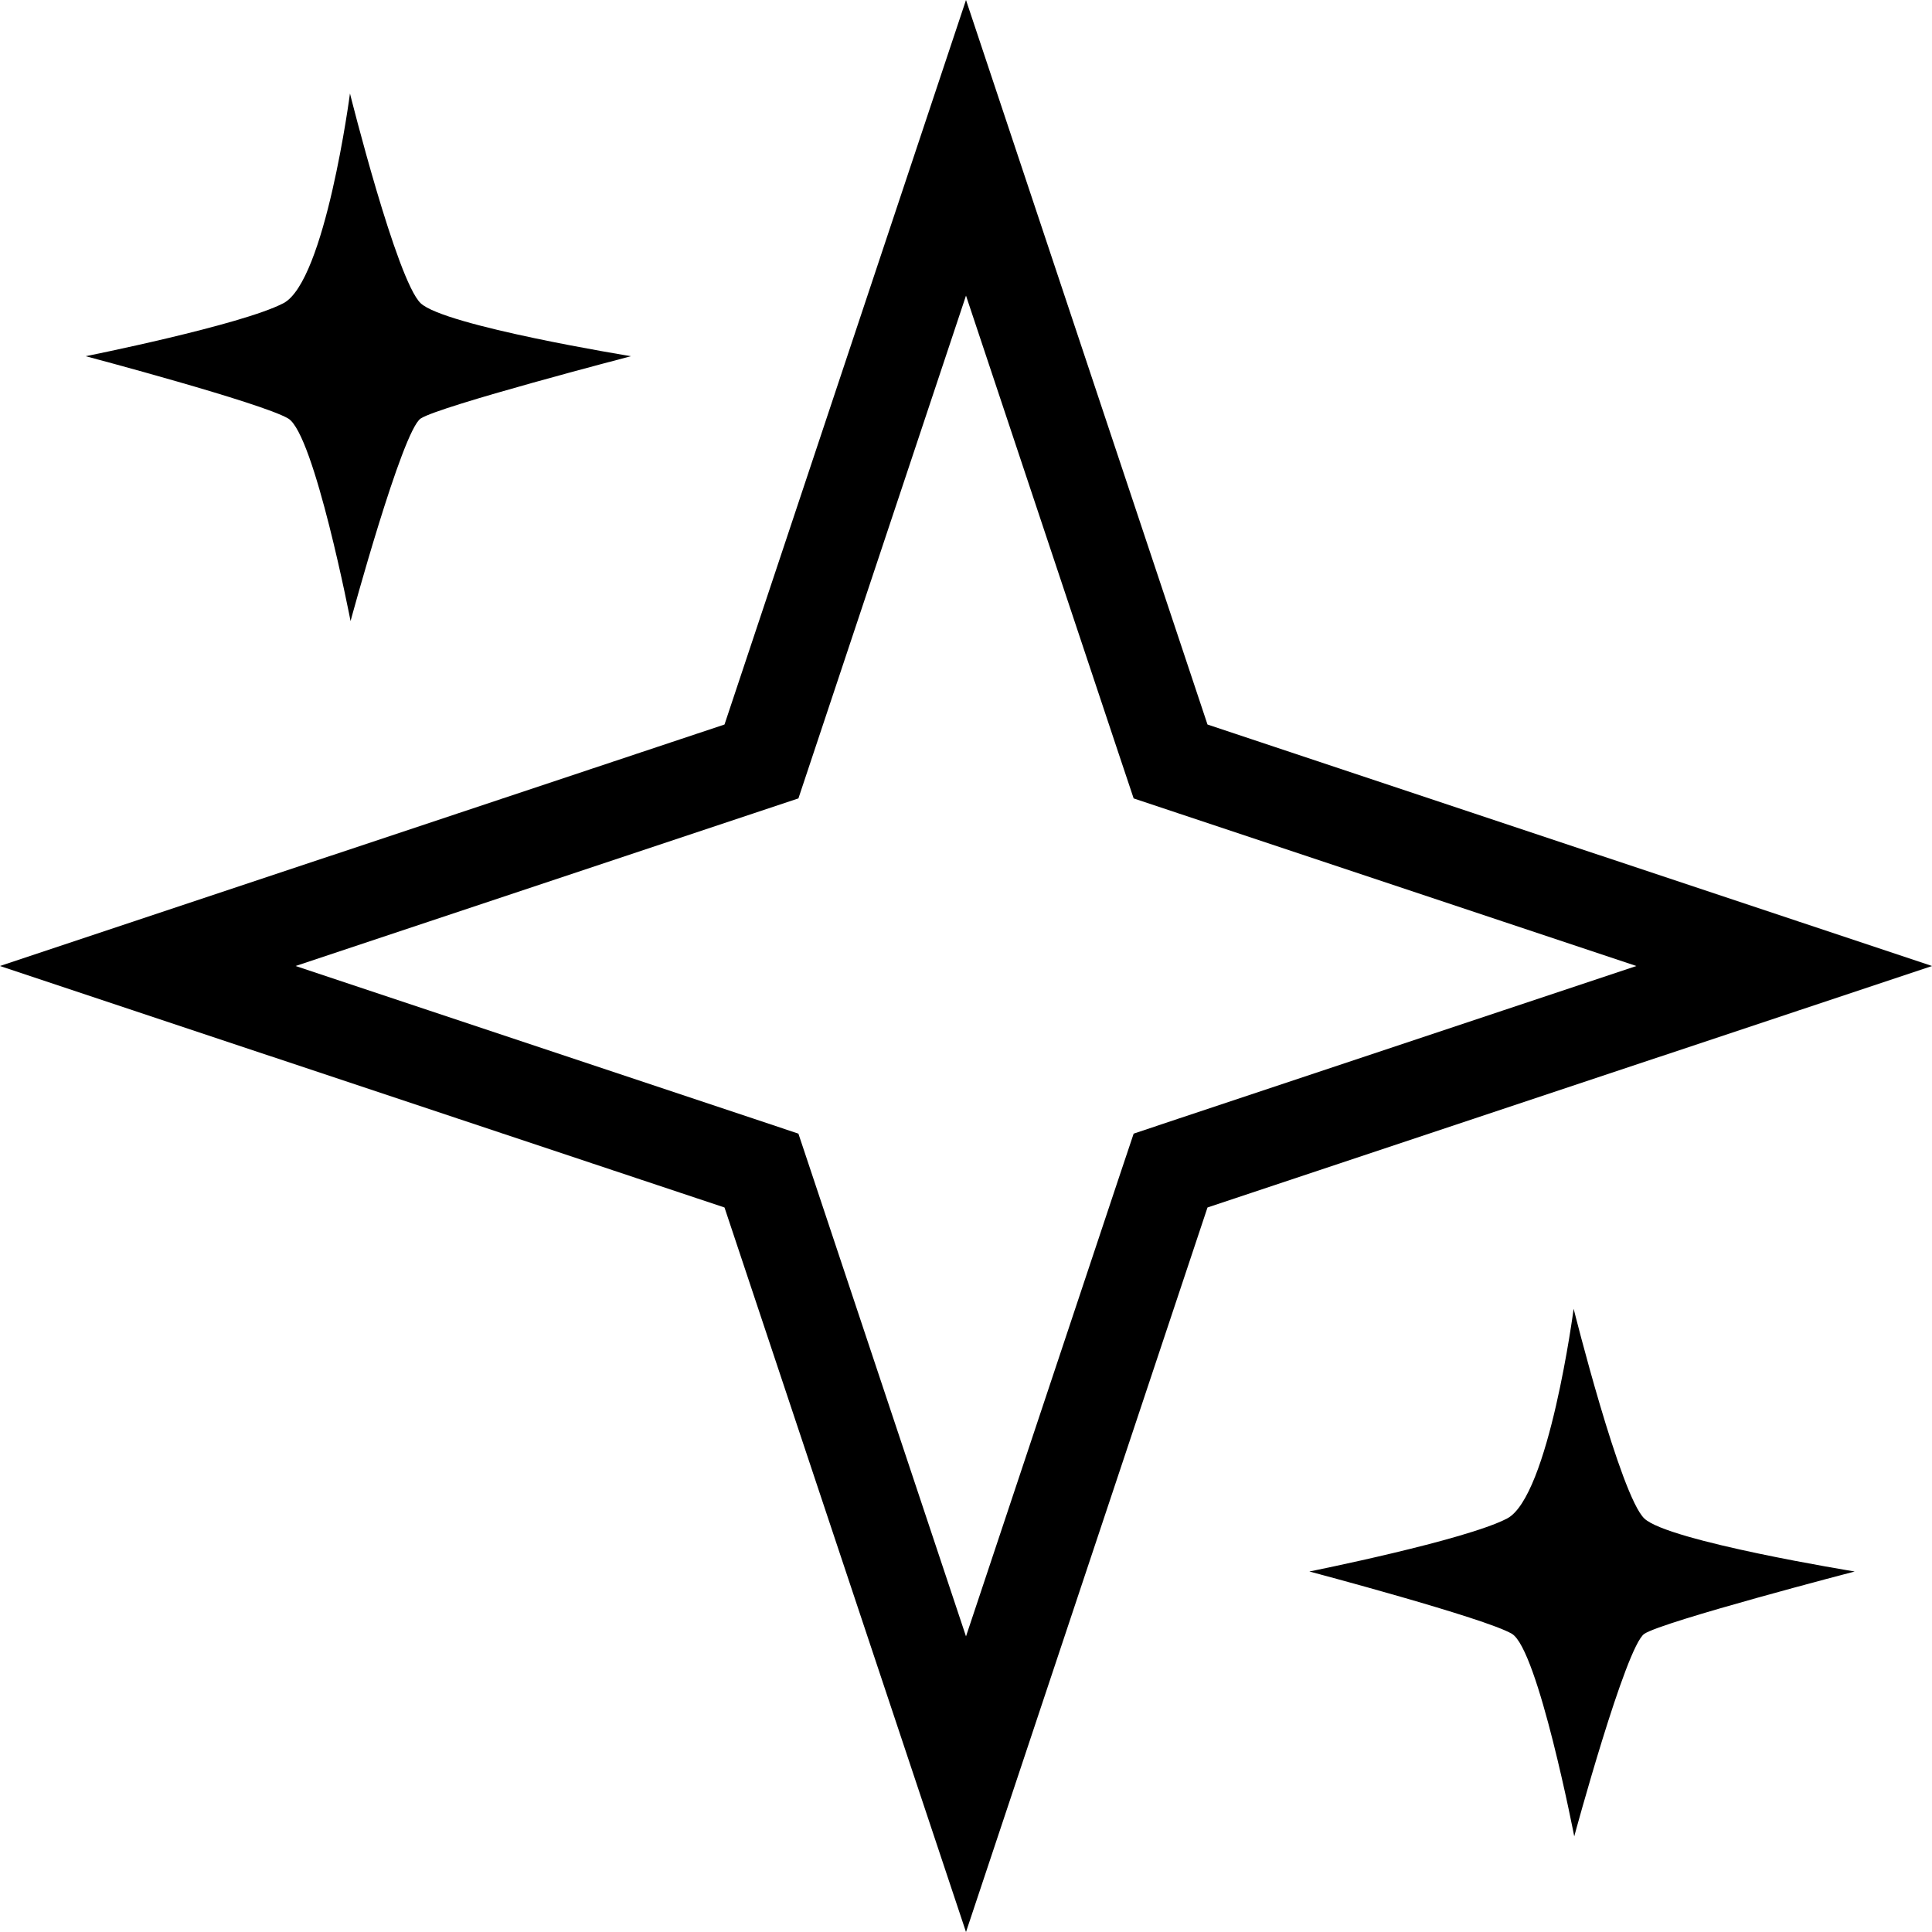 <svg width="62" height="62" viewBox="0 0 62 62" fill="none" xmlns="http://www.w3.org/2000/svg">
<path d="M37.327 23.725L37.565 24.436L38.275 24.673L57.257 31L38.275 37.327L37.565 37.565L37.327 38.275L31 57.257L24.673 38.275L24.436 37.565L23.725 37.327L4.743 31L23.725 24.673L24.436 24.436L24.673 23.725L31 4.743L37.327 23.725Z" stroke="black" stroke-width="3"/>
<path d="M50.5 42C50.5 42 52 48 52.769 48.731C53.538 49.461 59.519 50.431 59.519 50.431C59.519 50.431 53.364 52.034 52.769 52.431C52.174 52.827 50.519 58.931 50.519 58.931C50.519 58.931 49.358 52.931 48.519 52.431C47.68 51.931 42.019 50.431 42.019 50.431C42.019 50.431 47.019 49.431 48.363 48.731C49.706 48.031 50.5 42 50.5 42Z" fill="black"/>
<path d="M11.231 3C11.231 3 12.731 9 13.5 9.731C14.269 10.461 20.25 11.431 20.25 11.431C20.25 11.431 14.095 13.034 13.5 13.431C12.905 13.827 11.25 19.931 11.25 19.931C11.25 19.931 10.089 13.931 9.25 13.431C8.411 12.931 2.75 11.431 2.75 11.431C2.75 11.431 7.75 10.431 9.094 9.731C10.438 9.031 11.231 3 11.231 3Z" fill="black"/>
</svg>
